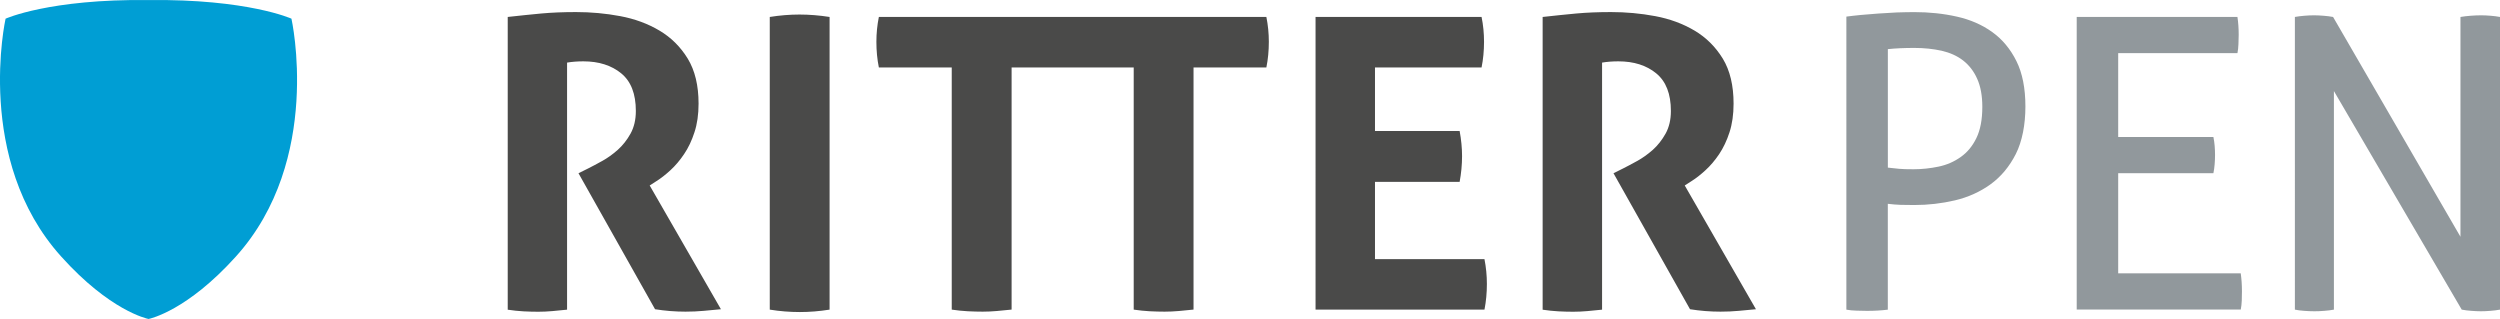 <svg xmlns="http://www.w3.org/2000/svg" viewBox="0 0 577.97 73.74">
  <path fill="#009ed4" d="M67.39 4.32S57.33-.25 34.34.01C11.35-.25 1.29 4.32 1.29 4.32S-6.02 36.95 14.14 59.3c11.24 12.51 19.78 14.35 20.19 14.44h.02c.41-.09 8.92-1.93 20.19-14.44C74.71 36.95 67.38 4.32 67.38 4.32Z"/>
  <path fill="#4a4a49" d="M117.37 3.92c2.76-.31 5.34-.57 7.76-.8 2.41-.22 5.1-.33 8.04-.33 3.46 0 6.86.31 10.22.94 3.35.63 6.38 1.74 9.07 3.34 2.7 1.6 4.88 3.77 6.54 6.49 1.66 2.73 2.5 6.2 2.5 10.4 0 2.51-.32 4.72-.95 6.62-.62 1.93-1.42 3.61-2.4 5.05-.97 1.45-2.03 2.69-3.15 3.72-1.13 1.04-2.2 1.87-3.2 2.5l-1.6 1.03 16.47 28.61c-1.25.13-2.57.25-3.95.37-1.39.13-2.79.19-4.24.19-2.38 0-4.74-.19-7.04-.56l-17.7-31.44 2.26-1.12c.88-.44 1.94-1.01 3.19-1.7 1.26-.69 2.47-1.56 3.62-2.58 1.16-1.04 2.15-2.29 2.97-3.77.81-1.47 1.22-3.21 1.22-5.22 0-3.95-1.12-6.85-3.38-8.7-2.26-1.85-5.18-2.78-8.75-2.78-1.38 0-2.63.1-3.77.29v57.12c-1.12.13-2.25.23-3.39.33-1.13.1-2.22.15-3.28.15s-2.2-.03-3.39-.09c-1.19-.07-2.42-.19-3.66-.38V3.92Zm60.59 0c2.32-.37 4.62-.56 6.87-.56s4.58.19 6.96.56v67.66c-2.38.38-4.66.56-6.86.56-2.32 0-4.64-.18-6.97-.56V3.92Zm25.22 0c-.38 1.89-.57 3.8-.57 5.75 0 2.06.19 4.05.57 5.92h16.85v55.99c1.25.19 2.49.31 3.72.38 1.22.06 2.37.09 3.44.09s2.16-.05 3.29-.15c1.13-.1 2.26-.2 3.39-.33V15.59h28.23v55.99c1.25.19 2.49.31 3.71.38 1.23.06 2.36.09 3.44.09s2.16-.05 3.3-.15c1.12-.1 2.25-.2 3.38-.33V15.59h16.84c.38-1.87.57-3.86.57-5.92 0-1.94-.19-3.86-.57-5.75H203.2Zm100.96 0h38.38c.39 1.89.57 3.8.57 5.75 0 2.06-.19 4.05-.57 5.92h-24.64v14.69h19.57c.37 2 .56 3.95.56 5.82 0 2.01-.2 3.99-.56 5.94h-19.57v17.87h25.31c.37 1.88.56 3.79.56 5.74 0 2.07-.19 4.05-.56 5.93h-39.05V3.92Zm52.51 0c2.76-.31 5.34-.57 7.76-.8 2.42-.22 5.1-.33 8.04-.33 3.45 0 6.86.31 10.22.94 3.35.63 6.38 1.74 9.08 3.34 2.7 1.6 4.87 3.77 6.54 6.49 1.66 2.73 2.49 6.2 2.49 10.4 0 2.51-.32 4.72-.94 6.62-.62 1.93-1.43 3.61-2.39 5.05-.98 1.45-2.03 2.69-3.16 3.72-1.13 1.04-2.19 1.87-3.2 2.5l-1.6 1.03 16.46 28.61c-1.25.13-2.57.25-3.94.37-1.39.13-2.8.19-4.25.19-2.38 0-4.74-.19-7.05-.56l-17.69-31.44 2.25-1.12c.88-.44 1.95-1.01 3.2-1.7 1.26-.69 2.47-1.56 3.63-2.58 1.16-1.04 2.14-2.29 2.97-3.77.81-1.47 1.22-3.21 1.22-5.22 0-3.95-1.13-6.85-3.39-8.7-2.25-1.85-5.17-2.78-8.75-2.78-1.38 0-2.63.1-3.77.29v57.12c-1.13.13-2.26.23-3.39.33-1.13.1-2.23.15-3.29.15s-2.2-.03-3.39-.09c-1.19-.07-2.42-.19-3.67-.38V3.92Z"/>
  <path fill="#91989c" d="M426.85 3.84c.93-.13 2.06-.25 3.34-.38 1.28-.12 2.64-.23 4.05-.33 1.41-.09 2.82-.17 4.23-.25 1.41-.04 2.78-.08 4.09-.08 3.45 0 6.73.34 9.83 1.04 3.1.69 5.84 1.88 8.19 3.57 2.35 1.69 4.21 3.93 5.6 6.73 1.38 2.78 2.07 6.29 2.07 10.48s-.74 8.04-2.21 10.97c-1.48 2.92-3.42 5.25-5.84 7.01-2.42 1.75-5.16 2.99-8.23 3.72-3.07.72-6.2 1.08-9.41 1.08-1.19 0-2.24-.02-3.15-.04-.91-.03-1.9-.11-2.97-.24v24.47c-1.5.19-3.11.28-4.79.28-.75 0-1.55-.01-2.4-.05-.84-.01-1.65-.1-2.39-.23V3.84Zm9.59 34.91c1.01.12 1.89.22 2.65.28.75.07 1.84.1 3.29.1 1.95 0 3.88-.21 5.79-.61 1.92-.4 3.62-1.15 5.12-2.22 1.52-1.06 2.72-2.51 3.63-4.38.9-1.85 1.37-4.25 1.37-7.2 0-2.57-.39-4.73-1.18-6.49-.78-1.76-1.87-3.16-3.25-4.24-1.38-1.07-3.04-1.81-4.98-2.26-1.95-.43-4.06-.65-6.31-.65s-4.36.09-6.12.28v27.39ZM480.1 3.92h37.17c.19 1.26.29 2.64.29 4.13 0 .71-.02 1.42-.06 2.17-.03.75-.1 1.44-.23 2.07H489.7v19.38h22.01c.14.63.22 1.3.29 2.02.06.72.09 1.44.09 2.13s-.03 1.41-.09 2.15c-.07.76-.15 1.46-.29 2.07H489.7v23.15h28.33c.18 1.26.28 2.64.28 4.14 0 .69-.02 1.42-.04 2.16-.03.75-.11 1.45-.23 2.07h-37.93V3.92Zm50.44 0c.69-.12 1.42-.22 2.21-.28.77-.06 1.51-.1 2.21-.1s1.42.04 2.21.1c.78.06 1.52.15 2.21.28l29.45 50.82V3.92c.75-.12 1.54-.22 2.36-.28.81-.06 1.62-.1 2.44-.1.69 0 1.41.04 2.16.1.76.06 1.48.15 2.18.28v67.66c-.7.13-1.44.23-2.21.28-.79.07-1.52.1-2.22.1s-1.43-.04-2.21-.1c-.79-.05-1.53-.15-2.21-.28l-29.55-50.53v50.53c-.69.13-1.42.23-2.21.28-.79.07-1.55.1-2.3.1-.82 0-1.61-.04-2.4-.1-.79-.05-1.49-.15-2.11-.28V3.92Z"/>
</svg>
